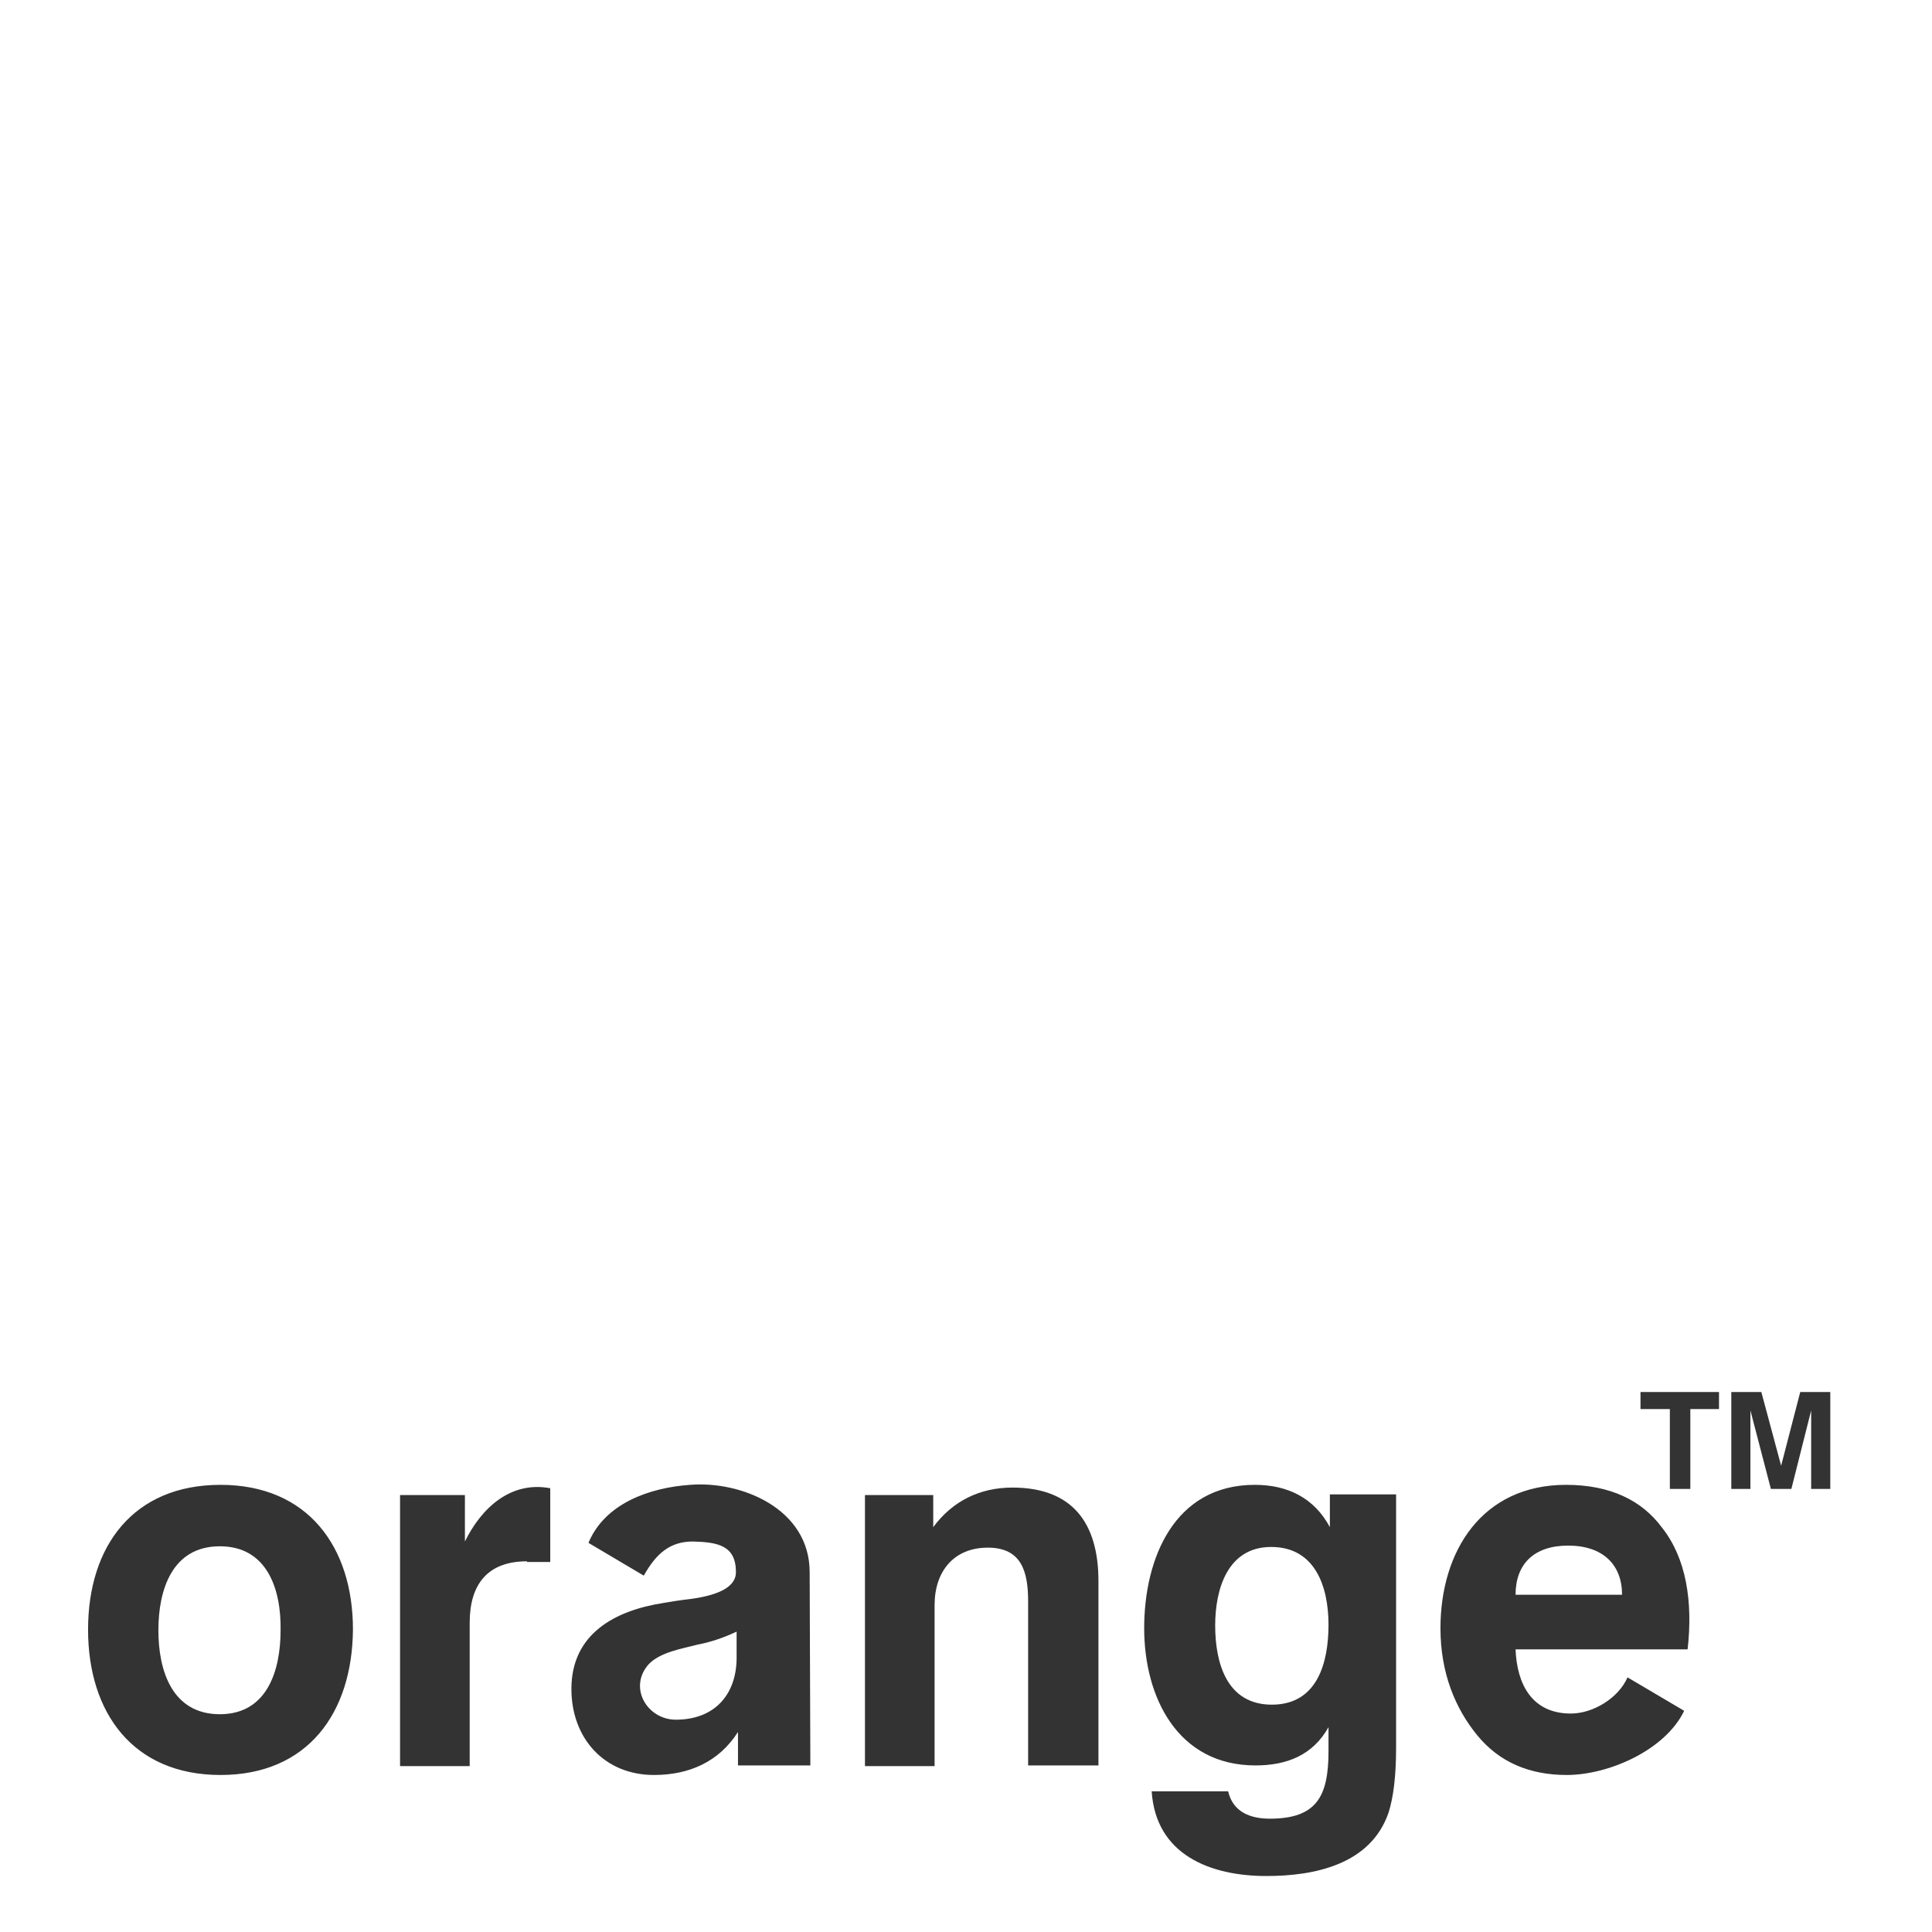 <?xml version="1.0" encoding="utf-8"?>
<!-- Generator: Adobe Illustrator 20.1.0, SVG Export Plug-In . SVG Version: 6.00 Build 0)  -->
<svg version="1.1" id="Layer_1" xmlns="http://www.w3.org/2000/svg" xmlns:xlink="http://www.w3.org/1999/xlink" x="0px" y="0px"
	 viewBox="0 0 283 283" style="enable-background:new 0 0 283 283;" xml:space="preserve">
<rect x="0" y="0" width="283" height="283" fill="#333333" stroke="none"/>
<style type="text/css">
	.st0{fill:#FFFFFF;}
</style>
<g>
	<path class="st0" d="M229.7,226.4c-5,0-7.7,2.7-7.7,7.2h15.6C237.6,229.2,234.8,226.4,229.7,226.4z"/>
	<path class="st0" d="M95,243.8c-3,3.4-0.2,8.1,4,8.1c5.6,0,8.9-3.6,8.9-9.1v-3.8c-1.7,0.8-3.6,1.5-5.7,1.9
		C99.9,241.5,96.7,242,95,243.8z"/>
	<path class="st0" d="M186.2,226.6c-6.4,0-8.2,6.2-8.2,11.5c0,5.5,1.7,11.6,8.3,11.6c6.7,0,8.3-6.2,8.3-11.7
		C194.6,232.5,192.7,226.6,186.2,226.6z"/>
	<path class="st0" d="M0,0v283h283V0H0z M32.3,260c-12.8,0-19.4-9.1-19.4-21.3c0-12.2,6.6-21.2,19.4-21.2c12.8,0,19.4,9.1,19.4,21.2
		C51.6,250.9,45.1,260,32.3,260z M77.2,228.7c-5.8,0-8.4,3.4-8.4,9v21H58.6v-39.7h9.5v6.8c2.4-4.9,6.7-8.9,12.5-7.8l0,10.8H77.2z
		 M118.7,258.6h-10.6l0-4.9c-2.8,4.4-7.2,6.3-12.3,6.3c-7.3,0-12.1-5.4-12.1-12.6c0-8.1,6.4-11.5,13.5-12.6c1.1-0.2,2.4-0.4,4.1-0.6
		c4.3-0.6,6.5-1.9,6.5-3.9c0-3.9-2.6-4.4-6.3-4.5c-3.4,0-5.4,1.8-7.2,5l-8.1-4.8c2.4-5.8,9-8.1,14.9-8.5c7.5-0.6,17.5,3.5,17.5,12.8
		L118.7,258.6z M160.8,258.6h-10.2v-24c0-4.3-0.9-7.9-5.9-7.9c-5,0-7.8,3.5-7.8,8.4v23.6h-10.2v-39.7h10v4.7
		c2.8-3.8,6.8-5.8,11.6-5.8c8.8,0,12.6,5.2,12.6,13.7V258.6z M204.5,256c0,4.2-0.4,7.3-1.1,9.5c-2.6,7.6-10.8,9.3-17.9,9.3
		c-8.2,0-16.2-3.1-16.8-12.4l11.2,0c0.7,3,3.2,4,6.1,4c6.9,0,8.6-3.3,8.6-9.9V253c-2.3,4.1-6.1,5.6-10.7,5.6
		c-11.4,0-16.3-10-16.3-20.1c0-10.2,4.4-21,16.2-21c4.8,0,8.7,1.9,11,6.2v-4.8h9.7V256z M247.2,241.6H222c0.2,5.1,2.4,9.4,8.1,9.4
		c3.3,0,7-2.3,8.3-5.3l8.3,4.9c-2.8,5.8-11.1,9.4-17.2,9.4c-5.5,0-9.9-1.9-13.1-5.8c-3.2-3.9-5.4-9.1-5.4-15.7
		c0-11.3,6.1-21,18.4-21c6.5,0,11.1,2.3,14,6.2C247,228.2,248,234.6,247.2,241.6z M251.9,206.4h-4.3v11.7h-3v-11.7h-4.3v-2.5h11.5
		V206.4z M268.1,218.1h-2.8v-11.5l-2.9,11.5h-3l-3-11.5v11.5h-2.8v-14.2h4.4l2.9,10.8l2.8-10.8h4.4V218.1z"/>
	<path class="st0" d="M32.2,226.5c-7,0-9,6.4-9,12.3c0,5.9,2,12.3,9,12.3c7,0,8.9-6.5,8.9-12.3C41.2,232.9,39.2,226.5,32.2,226.5z"
		/>
</g>
</svg>
